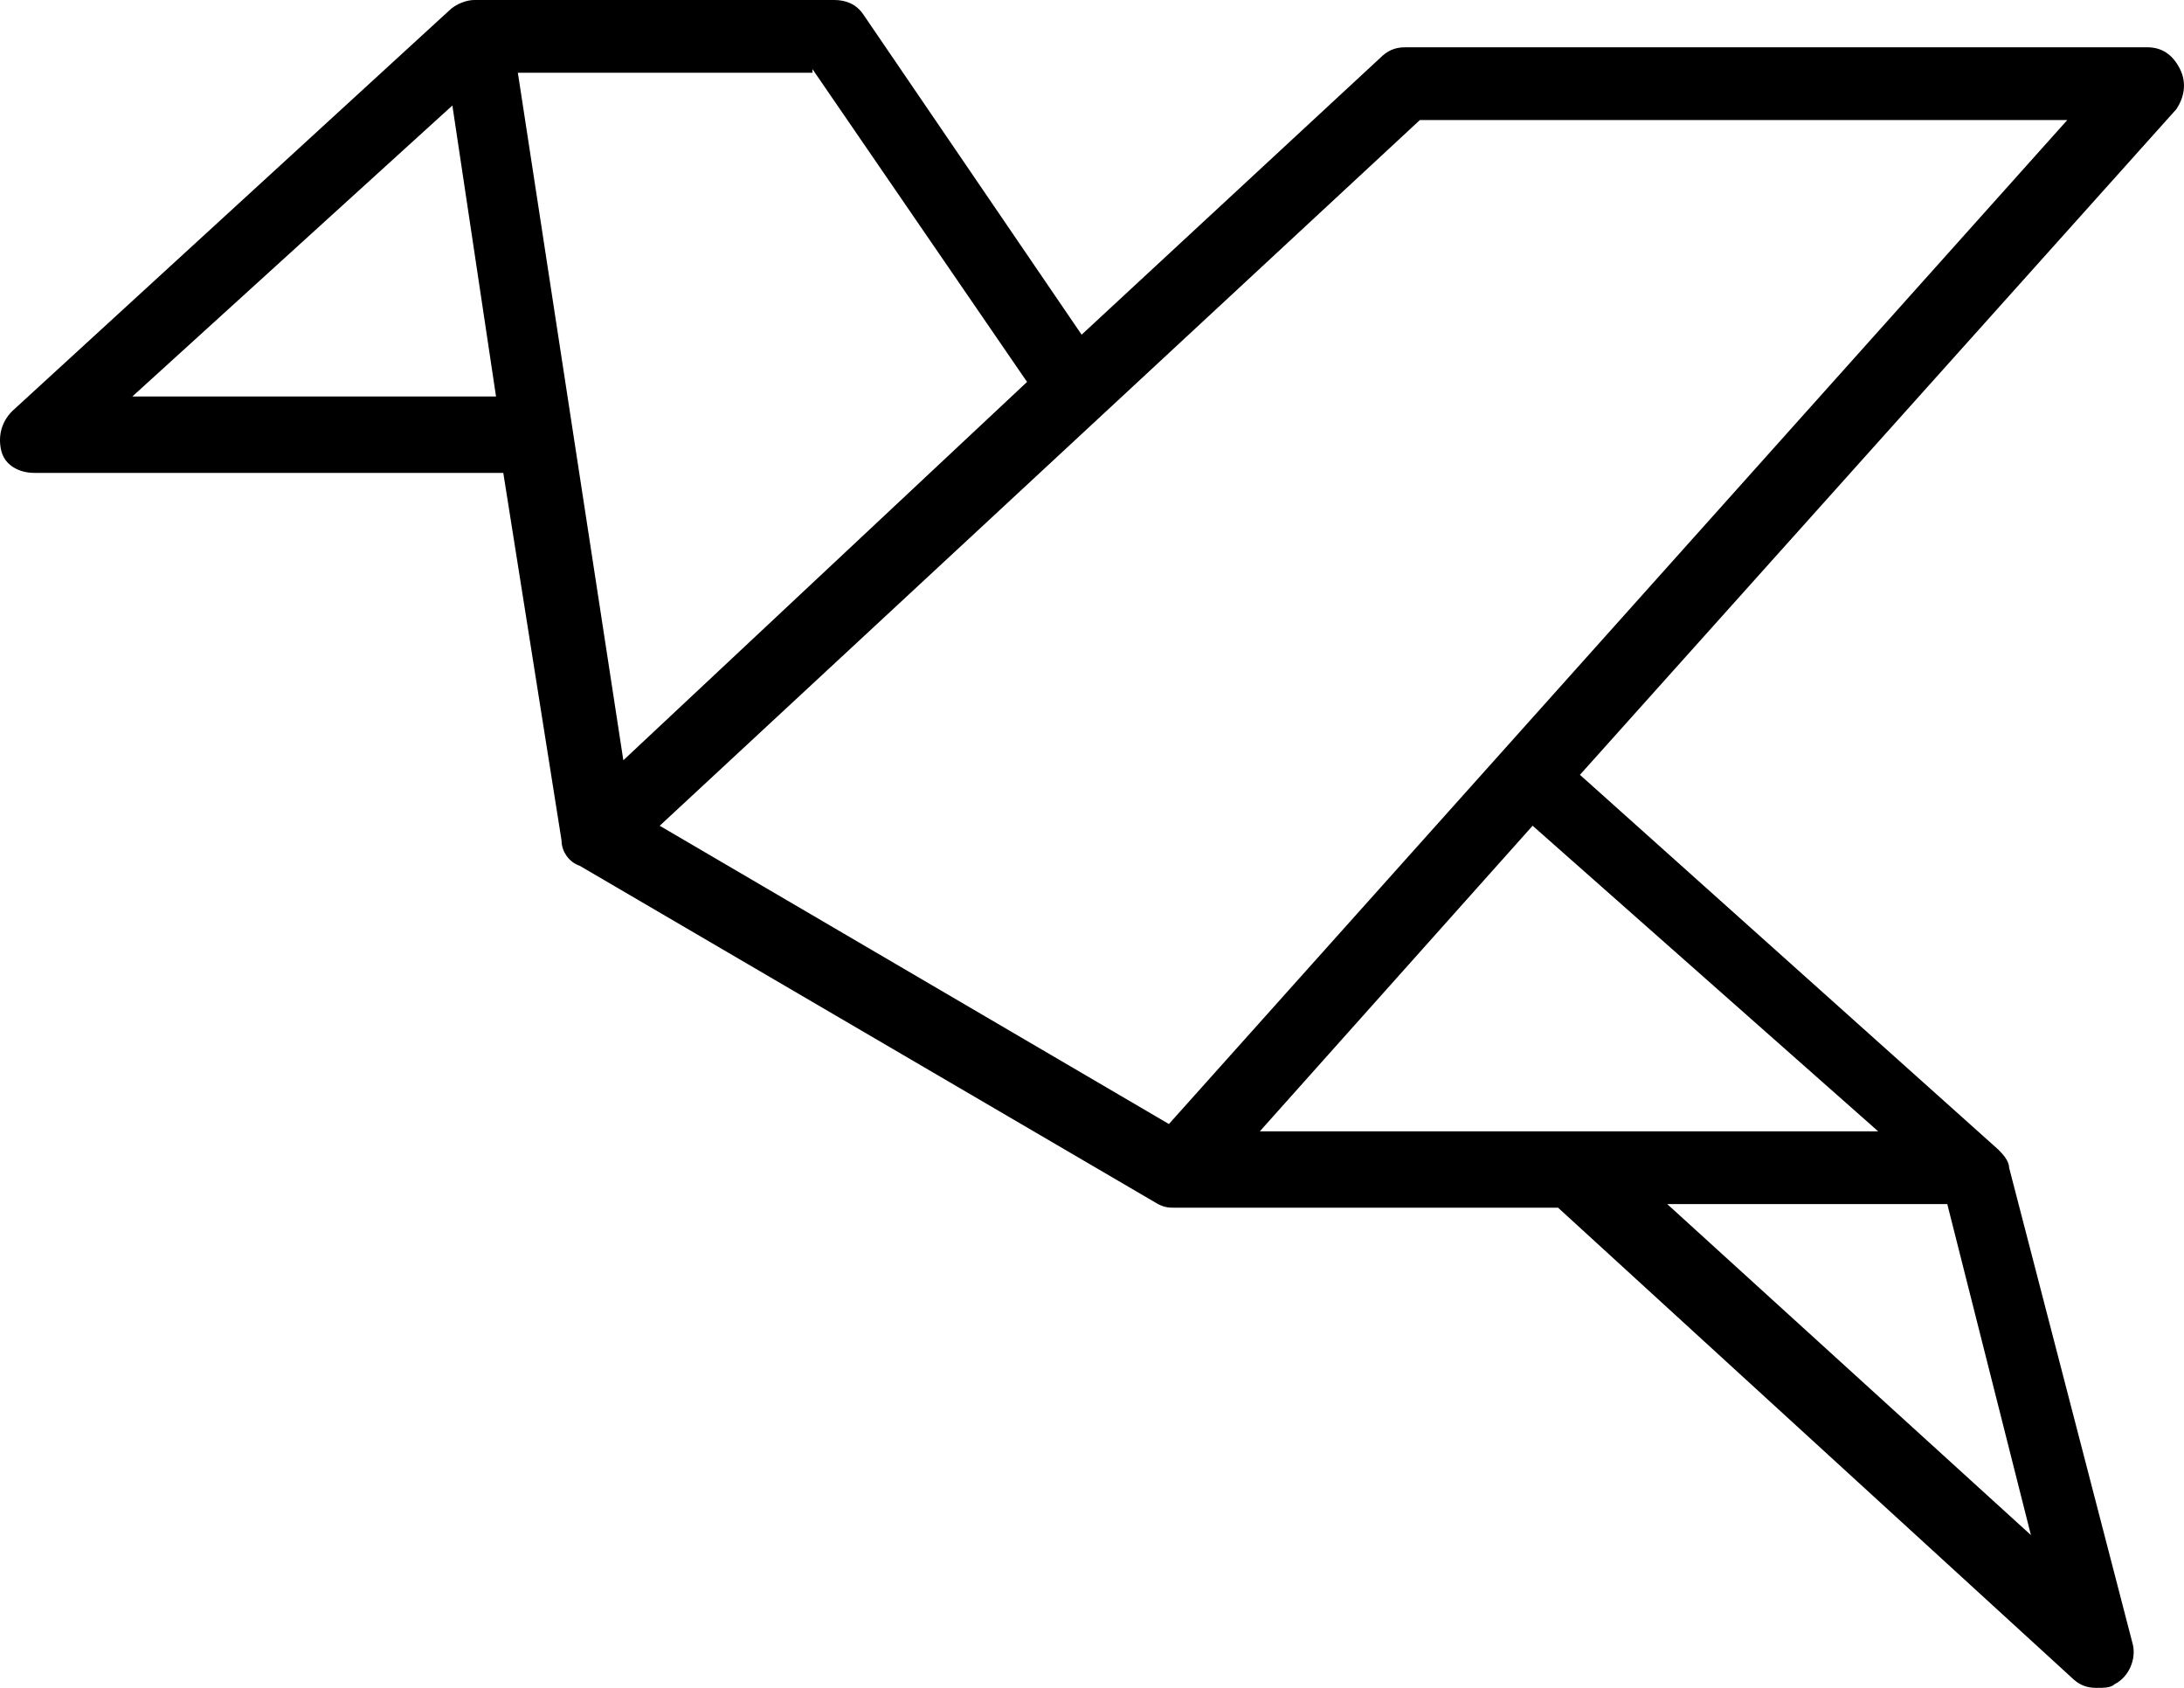 <svg xmlns="http://www.w3.org/2000/svg" viewBox="0 0 77.646 60" class="icon"><path d="M77.505 2.457c-.258-.517-.646-.776-1.163-.776h-26.38c-.388 0-.646.13-.905.388l-10.603 9.828L30.695.517C30.436.13 30.048 0 29.661 0H16.859c-.259 0-.647.13-.905.388L.436 14.612c-.388.388-.517.905-.388 1.422.13.518.647.776 1.164.776h16.681l2.07 13.06c0 .389.258.777.646.906l20.56 12.026c.259.129.388.129.647.129h13.577l18.233 16.681c.259.259.517.388.905.388.259 0 .517 0 .647-.13.517-.258.776-.904.646-1.422l-4.396-16.94c0-.258-.259-.517-.388-.646L56.17 27.543 77.375 3.88c.259-.388.388-.905.13-1.422zm-48.62 0l7.629 11.12-14.353 13.449-3.75-24.44h10.474zM4.704 14.095L16.083 3.75l1.552 10.345H4.704zm54.569 28.707h9.957l2.974 11.767-12.931-11.767zm7.5-2.586H44.79l9.698-10.863 12.285 10.863zm-25.216-.26L23.454 29.354 50.48 4.267h23.017l-31.94 35.69z"/></svg>